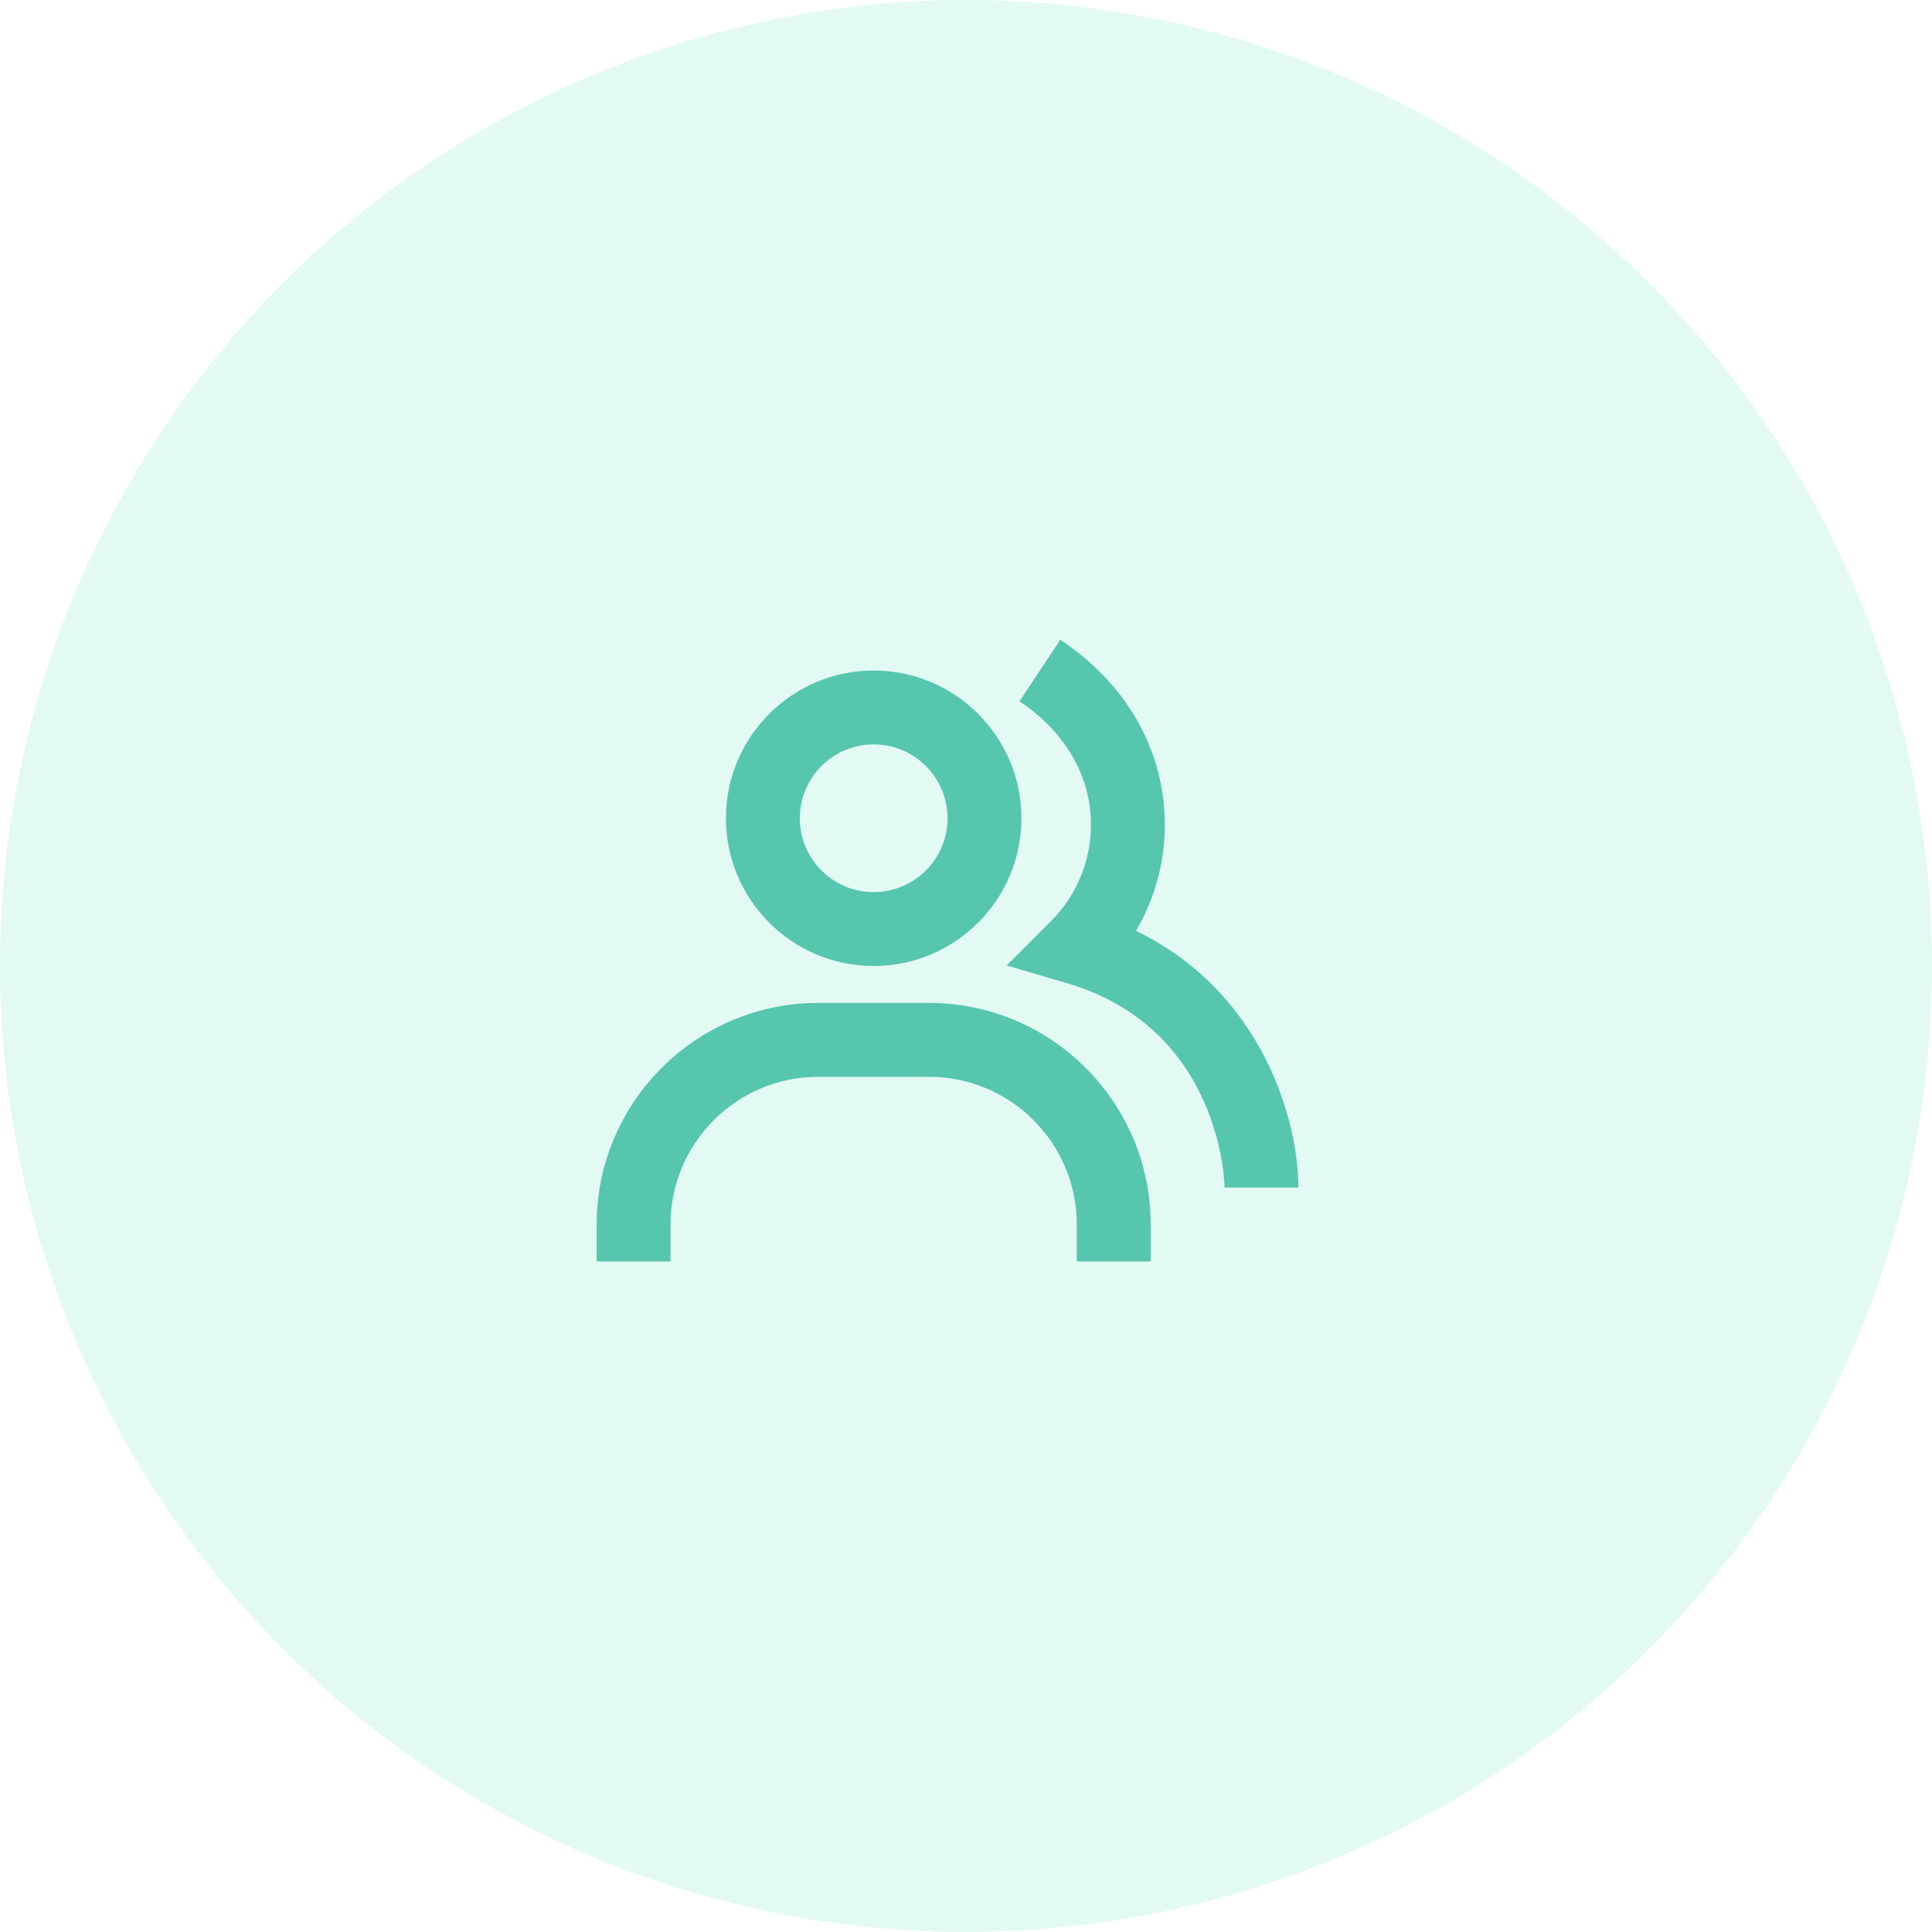 <?xml version="1.0" encoding="UTF-8"?> <svg xmlns="http://www.w3.org/2000/svg" width="85" height="85" viewBox="0 0 85 85" fill="none"> <g filter="url(#filter0_b_107_58)"> <circle cx="42.5" cy="42.5" r="42.5" fill="#74E1C9" fill-opacity="0.2"></circle> </g> <path d="M49.981 40.953C50.971 39.266 51.398 37.309 51.202 35.363C50.911 32.464 49.292 29.901 46.647 28.148L44.851 30.855C46.67 32.061 47.776 33.779 47.968 35.688C48.056 36.575 47.946 37.471 47.645 38.311C47.343 39.15 46.859 39.912 46.226 40.54L44.289 42.477L46.918 43.249C53.795 45.264 53.875 52.18 53.875 52.25H57.125C57.125 49.343 55.571 43.662 49.981 40.953Z" fill="#56C6AD"></path> <path d="M38.438 42.5C42.022 42.5 44.938 39.585 44.938 36C44.938 32.415 42.022 29.5 38.438 29.5C34.853 29.5 31.938 32.415 31.938 36C31.938 39.585 34.853 42.5 38.438 42.5ZM38.438 32.75C40.23 32.75 41.688 34.208 41.688 36C41.688 37.792 40.23 39.25 38.438 39.25C36.645 39.25 35.188 37.792 35.188 36C35.188 34.208 36.645 32.75 38.438 32.75ZM40.875 44.125H36C30.623 44.125 26.25 48.498 26.25 53.875V55.5H29.5V53.875C29.5 50.29 32.415 47.375 36 47.375H40.875C44.46 47.375 47.375 50.29 47.375 53.875V55.5H50.625V53.875C50.625 48.498 46.252 44.125 40.875 44.125Z" fill="#56C6AD"></path> <defs> <filter id="filter0_b_107_58" x="-10" y="-10" width="105" height="105" filterUnits="userSpaceOnUse" color-interpolation-filters="sRGB"> <feFlood flood-opacity="0" result="BackgroundImageFix"></feFlood> <feGaussianBlur in="BackgroundImageFix" stdDeviation="5"></feGaussianBlur> <feComposite in2="SourceAlpha" operator="in" result="effect1_backgroundBlur_107_58"></feComposite> <feBlend mode="normal" in="SourceGraphic" in2="effect1_backgroundBlur_107_58" result="shape"></feBlend> </filter> </defs> </svg> 